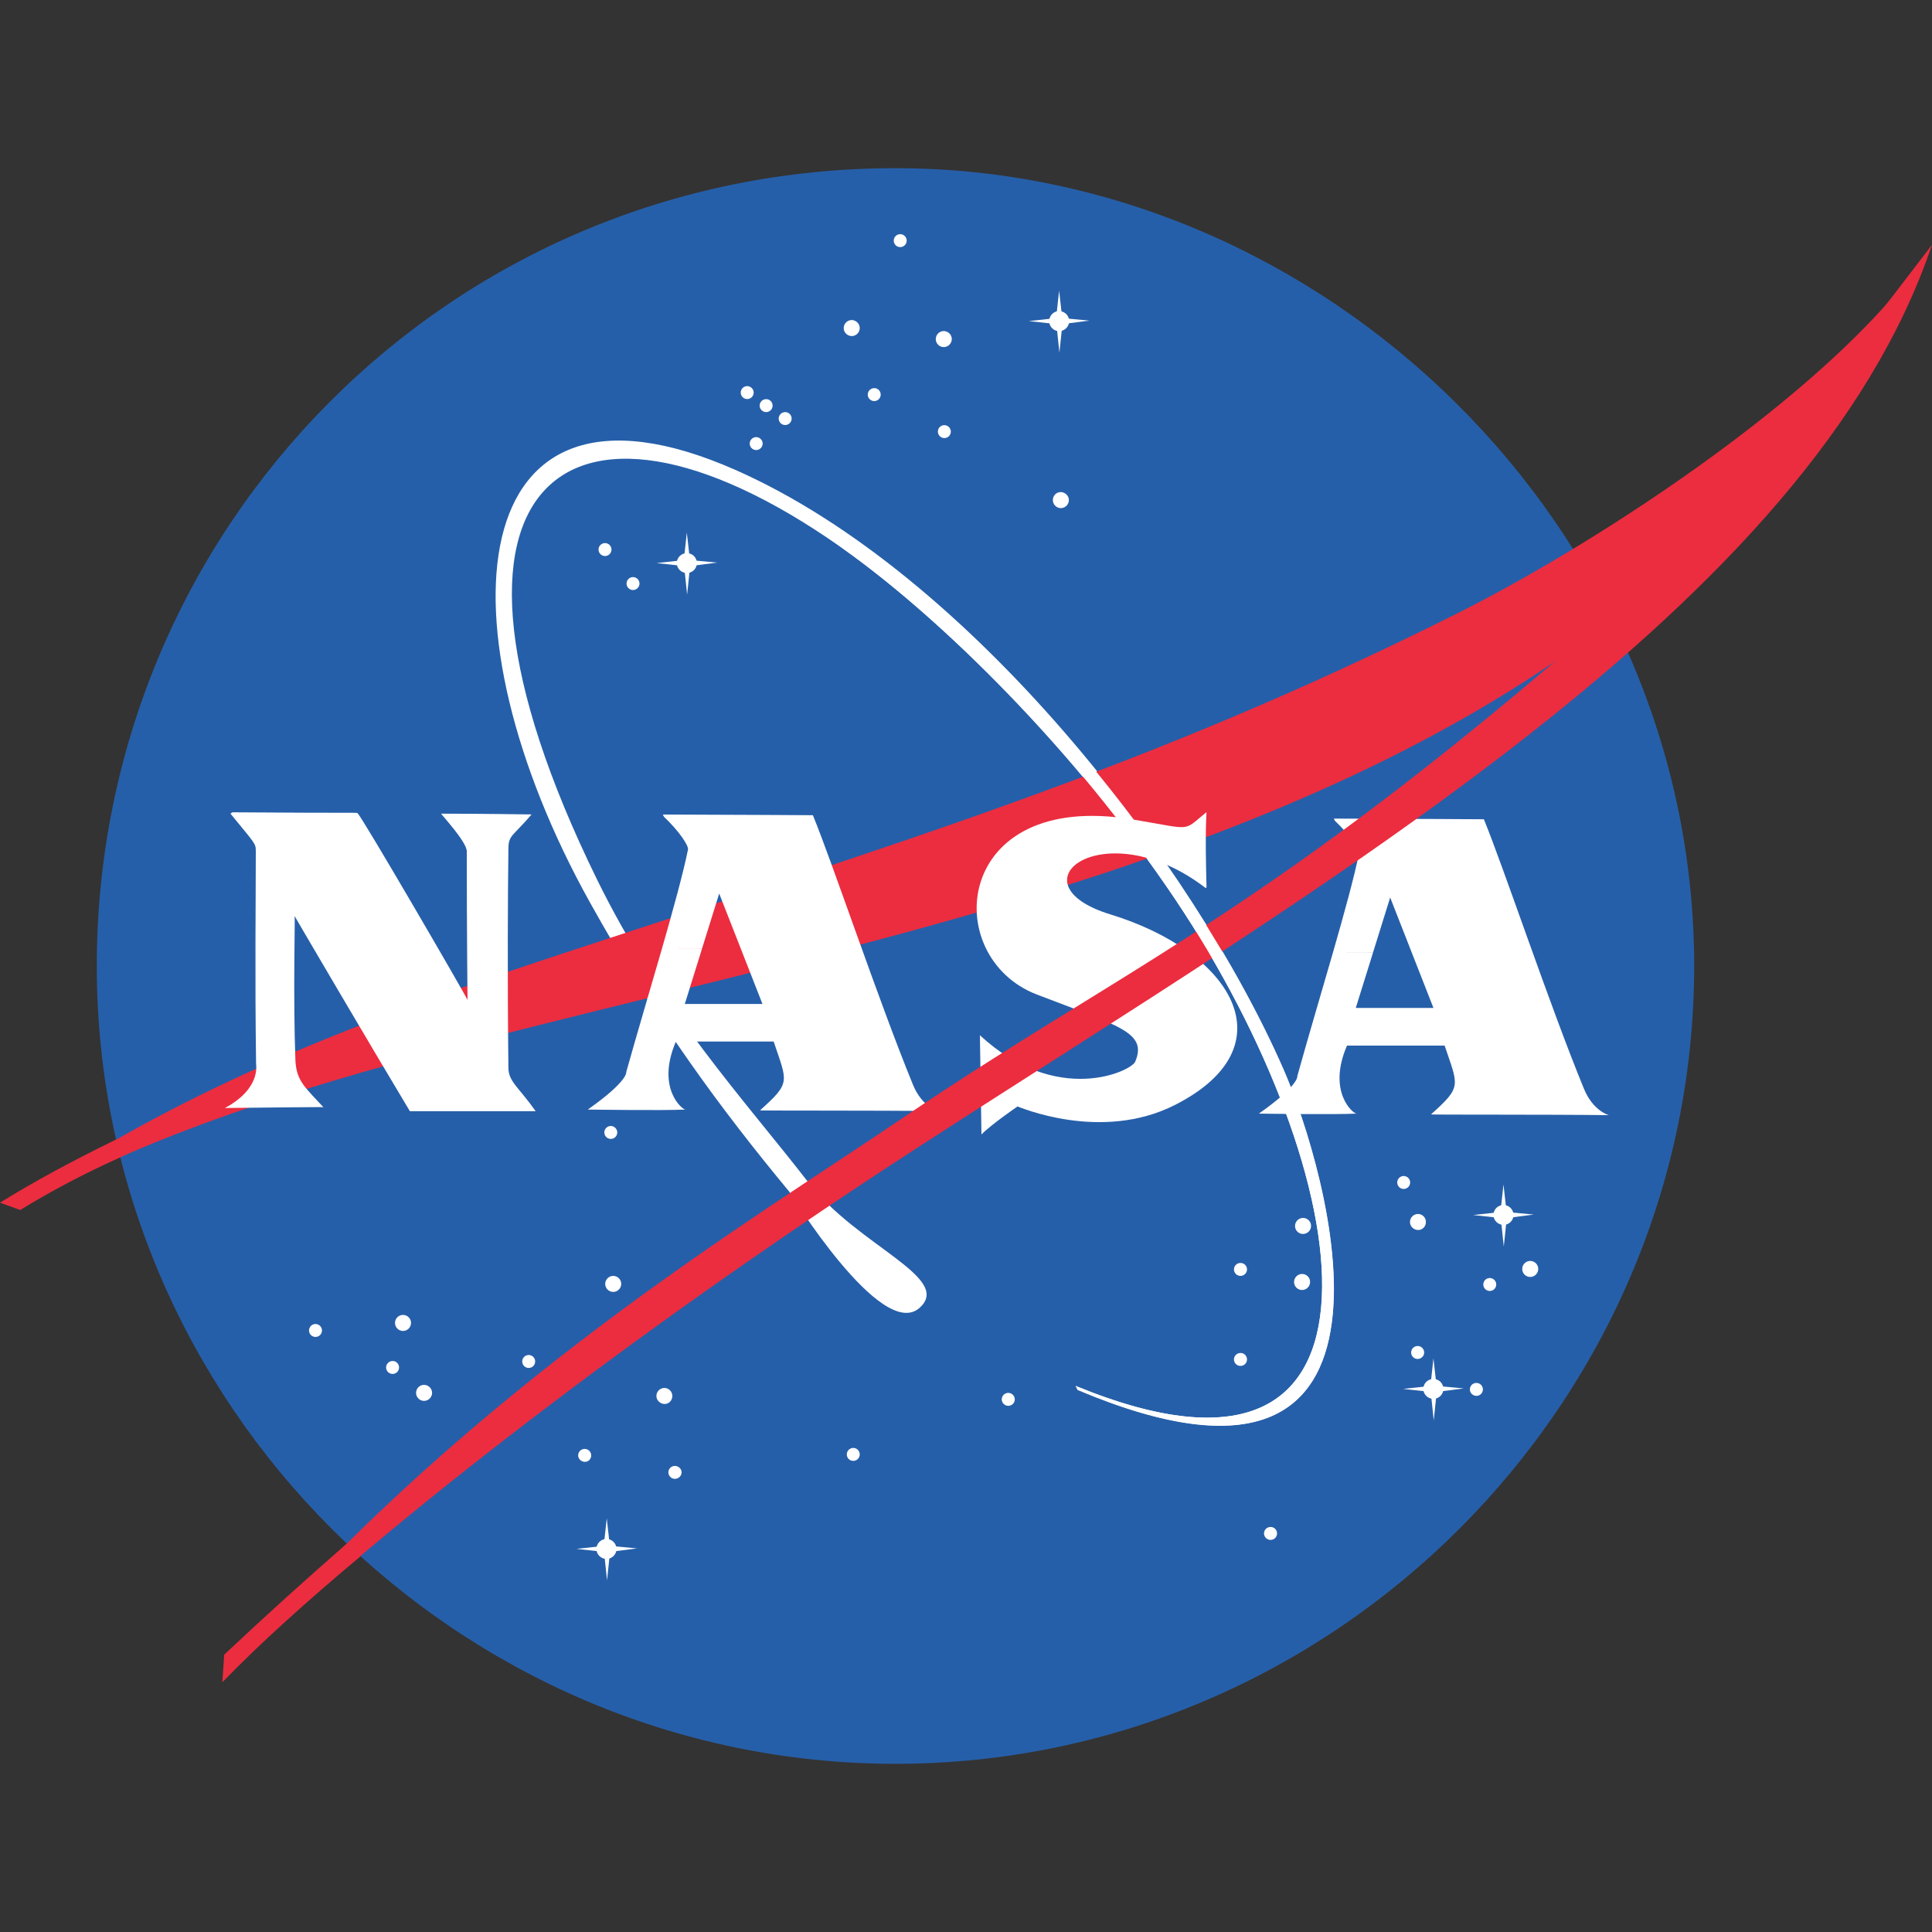 <?xml version="1.0" encoding="utf-8"?>
<!-- Generator: Adobe Illustrator 19.0.0, SVG Export Plug-In . SVG Version: 6.00 Build 0)  -->
<svg version="1.1" id="space-slots" xmlns="http://www.w3.org/2000/svg" xmlns:xlink="http://www.w3.org/1999/xlink" x="0px"
	 y="0px" viewBox="0 0 2000 2000" style="enable-background:new 0 0 2000 2000;" xml:space="preserve">
<rect x="0" y="0" width="2000" height="2000" fill="#333333" stroke="none"/>
<style type="text/css">
	.st0{fill:#265FA9;}
	.st1{fill:#FFFFFF;}
	.st2{fill:#EB2D3F;}
</style>
<g id="nasa">
	<path id="XMLID_56_" class="st0" d="M1753.8,1000c0,453.1-373.2,825.9-826.8,825.9c-453.5,0-826.8-372.9-826.8-825.9
		c0-453.1,364.5-825.9,826.8-825.9C1371.8,174.1,1753.8,546.9,1753.8,1000"/>
	<path id="XMLID_55_" class="st1" d="M1113.5,1434.7c353.2,145.3,291.9-221.9,103.6-503c-106.7-159.3-245.9-292-333.7-356
		C592.4,363.2,412.7,492,618.3,911c66.5,135.5,151.8,226.9,218.5,313c50.9,65.8,150.1,98.7,115.1,129.9
		c-39.4,35.2-134.7-120.1-134.7-120.1c-70.4-84.9-137.5-175.5-206.6-299.8c-158-283.9-135.2-573.8,150.8-447.5
		c242.7,107.2,474.5,407.8,567.7,621.3c43,98.6,160.4,488.6-213.4,330.9"/>
	<path id="XMLID_54_" class="st2" d="M15.1,1244.8c155.4-103.5,302.7-170.3,553.4-253.1c352.3-116.4,617.5-194.6,942.8-358.1
		c145.6-73.2,398.3-237.3,488.7-380c-27.1,55.2-110.8,162.7-148.8,210.2C1409.8,1016.5,469.5,985.2,21.3,1250.6"/>
	<path id="XMLID_53_" class="st1" d="M240.5,840.9c142.2,1.1,128.3-0.3,129.9,1.4c2.5,0,113.6,191.3,113.6,192.9
		c0,0.8-0.8-68-0.8-154c0-9.9-27.3-38.9-26.5-38.9c40.6,0,93.6,0.8,93.6,0.8c-19.9,23.2-23.9,21.3-24,35.6
		c-0.6,46.1-1.1,131.2,0,226.9c0.2,14.3,10.8,19.9,28.2,44.7H424.3c-42.3-70.4-119.7-202.4-119.3-202c0.6,0.6-1.7,82.8,0.8,149
		c0.8,21.9,10.8,29,29,48.9c0,0,21-0.6-102,0.8c37.3-19.9,32.3-44.7,32.3-45.5c-1.3-91.5-0.3-169.7-0.3-220.3
		c0-8.3-0.6-7.5-26.2-38.9"/>
	<path id="XMLID_52_" class="st1" d="M685.2,982.2c11.9-41.5,22.1-78.5,27-102.7c0.8-4.1-9.1-19-24.9-34l-1.1-2.3
		c75.9,0.2,155.3,0.7,155.3,0.7c20.7,50.5,68,192.1,103.6,279c9.4,23,25.7,27.3,25.7,27.3c-64.7-0.8-184.6-0.3-184-0.8
		c32.3-29,28.2-29,14.1-71.2H699.7c-20.7,48,6.5,70.6,9.9,70.4c-23,1.2-101.1,0-101.1,0c42.3-29.8,39.8-38.9,39.8-38.9
		C659.9,1068.4,673.4,1023.1,685.2,982.2l41.5,0c-8.9,28.6-17.8,57.1-17.8,57.1h80.4L744.5,925c0,0-8.9,28.6-17.8,57.1L685.2,982.2"
		/>
	<path id="XMLID_51_" class="st1" d="M1379.8,986.3c11.9-41.4,22.1-78.5,27-102.7c0.8-4.1-9.1-19-24.9-33.9l-1.1-2.3
		c76,0.2,155.3,0.7,155.3,0.7c20.7,50.5,67.9,192.1,103.6,279c9.4,23,25.7,27.3,25.7,27.3c-64.6-0.8-184.6-0.3-184-0.8
		c32.3-29,28.2-29,14.1-71.2h-101.1c-20.7,48,6.4,70.6,9.9,70.4c-23,1.2-101.1,0-101.1,0c42.3-29.8,39.8-38.9,39.8-38.9
		C1354.5,1072.5,1368,1027.3,1379.8,986.3l41.5,0c-8.9,28.6-17.8,57.1-17.8,57.1h80.4l-44.8-114.3c0,0-8.9,28.6-17.8,57.1
		L1379.8,986.3"/>
	<path id="XMLID_50_" class="st1" d="M1249,918.5c-1.7-58.8,0-77.8,0-77.8c-25.7,20.7-12.7,18.1-77.1,7.5
		c-185.4-30.6-199.5,142.5-98.6,181.3c84.7,32.6,114.7,39,101.9,69.5c-4.1,10-81.2,46.4-160.8-27.3l1.6,102.7
		c9.9-10.2,37.3-29,37.3-29c0.8,0,86.2,37.6,163.3-1.7c118.5-60.4,59.4-158.3-67.1-197.1c-105.3-32.3-5.8-107.7,98.6-27.3"/>
	<path id="XMLID_49_" class="st1" d="M938.6,249.1c0,3.7-3,6.7-6.7,6.7c-3.7,0-6.7-3-6.7-6.7c0-3.7,3-6.7,6.7-6.7
		C935.6,242.4,938.6,245.4,938.6,249.1"/>
	<path id="XMLID_48_" class="st1" d="M985.3,351c0,4.5-3.8,8.3-8.3,8.3c-4.6,0-8.3-3.7-8.3-8.3c0-4.5,3.7-8.3,8.3-8.3
		C981.6,342.8,985.3,346.5,985.3,351"/>
	<path id="XMLID_47_" class="st1" d="M1106.5,517.7c0,4.5-3.7,8.3-8.3,8.3c-4.5,0-8.3-3.7-8.3-8.3c0-4.5,3.5-8.3,8-8.3
		C1102.5,509.4,1106.5,513.1,1106.5,517.7"/>
	<path id="XMLID_46_" class="st1" d="M911.7,408.5c0,3.7-3,6.7-6.7,6.7c-3.7,0-6.7-3-6.7-6.7c0-3.7,3-6.7,6.7-6.7
		C908.7,401.7,911.7,404.8,911.7,408.5"/>
	<path id="XMLID_45_" class="st1" d="M984.3,446.8c0,3.7-3,6.7-6.7,6.7c-3.7,0-6.7-3-6.7-6.7c0-3.7,3-6.7,6.7-6.7
		C981.2,440.1,984.3,443.1,984.3,446.8"/>
	<path id="XMLID_44_" class="st1" d="M890,339.6c0,4.5-3.7,8.3-8.3,8.3c-4.5,0-8.3-3.7-8.3-8.3c0-4.5,3.7-8.3,8.3-8.3
		C886.2,331.4,890,335.1,890,339.6"/>
	<path id="XMLID_43_" class="st1" d="M780.2,406.4c0,3.7-3,6.7-6.7,6.7c-3.7,0-6.7-3-6.7-6.7c0-3.7,3-6.7,6.7-6.7
		C777.1,399.7,780.2,402.7,780.2,406.4"/>
	<path id="XMLID_42_" class="st1" d="M799.8,419.9c0,3.7-3,6.7-6.7,6.7c-3.7,0-6.7-3-6.7-6.7c0-3.7,3-6.7,6.7-6.7
		C796.8,413.1,799.8,416.2,799.8,419.9"/>
	<path id="XMLID_41_" class="st1" d="M819.5,433.3c0,3.7-3,6.7-6.7,6.7c-3.7,0-6.7-3-6.7-6.7c0-3.7,3-6.7,6.7-6.7
		C816.5,426.6,819.5,429.6,819.5,433.3"/>
	<path id="XMLID_40_" class="st1" d="M789.5,459.2c0,3.7-3.1,6.7-6.7,6.7c-3.7,0-6.7-3-6.7-6.7c0-3.7,3-6.7,6.7-6.7
		C786.4,452.5,789.5,455.5,789.5,459.2"/>
	<path id="XMLID_39_" class="st1" d="M633,568.9c0,3.7-3,6.7-6.7,6.7c-3.7,0-6.7-3-6.7-6.7s3-6.7,6.7-6.7
		C630,562.2,633,565.2,633,568.9"/>
	<path id="XMLID_38_" class="st1" d="M662,604.1c0,3.7-3,6.7-6.7,6.7c-3.7,0-6.7-3-6.7-6.7c0-3.7,3-6.7,6.7-6.7
		C659,597.4,662,600.4,662,604.1"/>
	<path id="XMLID_37_" class="st1" d="M639,1172.3c0,3.7-3,6.7-6.7,6.7c-3.7,0-6.7-3-6.7-6.7c0-3.7,3-6.7,6.7-6.7
		C635.9,1165.6,639,1168.7,639,1172.3"/>
	<path id="XMLID_36_" class="st1" d="M643.1,1329.1c0,4.5-3.7,8.3-8.3,8.3c-4.5,0-8.3-3.7-8.3-8.3c0-4.5,3.7-8.3,8.3-8.3
		C639.4,1320.8,643.1,1324.6,643.1,1329.1"/>
	<path id="XMLID_35_" class="st1" d="M554,1409.4c0,3.7-3,6.7-6.7,6.7c-3.7,0-6.7-3-6.7-6.7c0-3.7,3-6.7,6.7-6.7
		C551,1402.7,554,1405.7,554,1409.4"/>
	<path id="XMLID_34_" class="st1" d="M447.3,1441.9c0,4.5-3.8,8.3-8.3,8.3c-4.5,0-8.3-3.7-8.3-8.3c0-4.6,3.7-8.3,8.3-8.3
		C443.5,1433.6,447.3,1437.4,447.3,1441.9"/>
	<path id="XMLID_33_" class="st1" d="M425.5,1369.5c0,4.5-3.7,8.3-8.3,8.3c-4.5,0-8.3-3.7-8.3-8.3c0-4.6,3.7-8.3,8.3-8.3
		C421.8,1361.2,425.5,1364.9,425.5,1369.5"/>
	<path id="XMLID_32_" class="st1" d="M413.1,1415.6c0,3.7-3,6.7-6.7,6.7c-3.7,0-6.7-3-6.7-6.7c0-3.7,3.1-6.7,6.7-6.7
		C410.1,1408.8,413.1,1411.9,413.1,1415.6"/>
	<path id="XMLID_31_" class="st1" d="M333.3,1377.3c0,3.7-3,6.7-6.7,6.7c-3.7,0-6.7-3-6.7-6.7c0-3.7,3-6.7,6.7-6.7
		C330.3,1370.6,333.3,1373.6,333.3,1377.3"/>
	<path id="XMLID_30_" class="st1" d="M612,1506.6c0,3.7-2.8,6.7-6.5,6.7c-3.7,0-7-3-7-6.7c0-3.7,3-6.7,6.7-6.7
		C609,1499.9,612,1502.9,612,1506.6"/>
	<path id="XMLID_29_" class="st1" d="M696,1445.1c0,4.6-3.5,8.3-8,8.3c-4.5,0-8.5-3.7-8.5-8.3c0-4.5,3.7-8.3,8.3-8.3
		C692.2,1436.8,696,1440.5,696,1445.1"/>
	<path id="XMLID_28_" class="st1" d="M705.6,1524.2c0,3.7-3.3,6.7-7,6.7c-3.7,0-6.7-3.1-6.7-6.7c0-3.7,3-6.7,6.7-6.7
		C702.3,1517.5,705.6,1520.5,705.6,1524.2"/>
	<path id="XMLID_27_" class="st1" d="M1050.5,1448.6c0,3.7-3,6.7-6.7,6.7c-3.7,0-6.8-3-6.8-6.7c0-3.7,3-6.7,6.8-6.7
		C1047.5,1441.9,1050.5,1445,1050.5,1448.6"/>
	<path id="XMLID_26_" class="st1" d="M890,1505.6c0,3.7-3,6.7-6.7,6.7c-3.7,0-6.7-3-6.7-6.7c0-3.7,3-6.7,6.7-6.7
		C886.9,1498.8,890,1501.9,890,1505.6"/>
	<path id="XMLID_25_" class="st1" d="M1322,1587.4c0,3.7-3,6.7-6.7,6.7c-3.7,0-6.8-3-6.8-6.7c0-3.7,3-6.7,6.8-6.7
		C1319,1580.7,1322,1583.7,1322,1587.4"/>
	<path id="XMLID_24_" class="st1" d="M1357.2,1269.1c0,4.5-3.7,8.3-8.3,8.3c-4.6,0-8.3-3.7-8.3-8.3c0-4.5,3.7-8.3,8.3-8.3
		C1353.5,1260.8,1357.2,1264.5,1357.2,1269.1"/>
	<path id="XMLID_23_" class="st1" d="M1290.9,1314.1c0,3.7-3,6.7-6.8,6.7c-3.7,0-6.7-3-6.7-6.7c0-3.7,3-6.7,6.7-6.7
		C1287.9,1307.4,1290.9,1310.4,1290.9,1314.1"/>
	<path id="XMLID_22_" class="st1" d="M1356.2,1327.1c0,4.5-3.7,8.3-8.3,8.3c-4.6,0-8.3-3.7-8.3-8.3c0-4.5,3.7-8.3,8.3-8.3
		C1352.5,1318.8,1356.2,1322.5,1356.2,1327.1"/>
	<path id="XMLID_21_" class="st1" d="M1290.9,1407.3c0,3.7-3,6.7-6.8,6.7c-3.7,0-6.7-3-6.7-6.7c0-3.7,3-6.7,6.7-6.7
		C1287.9,1400.5,1290.9,1403.6,1290.9,1407.3"/>
	<path id="XMLID_20_" class="st1" d="M1459.8,1224.1c0,3.7-3,6.7-6.7,6.7c-3.7,0-6.7-3-6.7-6.7c0-3.7,3-6.7,6.7-6.7
		C1456.7,1217.4,1459.8,1220.4,1459.8,1224.1"/>
	<path id="XMLID_19_" class="st1" d="M1476.1,1265c0,4.6-3.5,8.3-8,8.3c-4.6,0-8.5-3.7-8.5-8.3c0-4.5,3.7-8.3,8.3-8.3
		C1472.4,1256.7,1476.1,1260.4,1476.1,1265"/>
	<path id="XMLID_18_" class="st1" d="M1592.4,1313.6c0,4.5-3.7,8.3-8.3,8.3c-4.6,0-8.3-3.7-8.3-8.3c0-4.5,3.7-8.3,8.3-8.3
		C1588.7,1305.3,1592.4,1309.1,1592.4,1313.6"/>
	<path id="XMLID_17_" class="st1" d="M1474.3,1400.1c0,3.7-3.1,6.7-6.8,6.7c-3.7,0-6.7-3-6.7-6.7c0-3.7,3-6.7,6.7-6.7
		C1471.2,1393.3,1474.3,1396.4,1474.3,1400.1"/>
	<path id="XMLID_16_" class="st1" d="M1548.9,1329.7c0,3.7-3,6.7-6.7,6.7s-6.7-3-6.7-6.7c0-3.7,3-6.7,6.7-6.7
		S1548.9,1326,1548.9,1329.7"/>
	<path id="XMLID_15_" class="st1" d="M1535.1,1438.3c0,3.7-3,6.7-6.7,6.7c-3.7,0-6.8-3-6.8-6.7c0-3.7,3-6.7,6.8-6.7
		C1532.1,1431.6,1535.1,1434.7,1535.1,1438.3"/>
	<path id="XMLID_14_" class="st1" d="M1566.8,1257.7c0,5.7-4.7,10.3-10.4,10.3c-5.7,0-10.4-4.7-10.4-10.3c0-5.7,4.7-10.3,10.4-10.3
		C1562.1,1247.4,1566.8,1252.1,1566.8,1257.7"/>
	<path id="XMLID_13_" class="st1" d="M1556.4,1226.2l-3.1,28.5l-28.2,3.1l28.5,3.1l3.1,29.5l3.1-29.5l28-3.6l-28.2-2.6
		L1556.4,1226.2"/>
	<path id="XMLID_12_" class="st1" d="M1494.2,1437.8c0,5.7-4.7,10.3-10.4,10.3c-5.7,0-10.4-4.7-10.4-10.3c0-5.7,4.7-10.3,10.4-10.3
		C1489.5,1427.4,1494.2,1432.1,1494.2,1437.8"/>
	<path id="XMLID_11_" class="st1" d="M1483.9,1406.2l-3.1,28.5l-28.2,3.1l28.5,3.1l3.1,29.5l3.1-29.5l28-3.6l-28.2-2.6
		L1483.9,1406.2"/>
	<path id="XMLID_10_" class="st1" d="M721.4,582.9c0,5.7-4.7,10.3-10.4,10.3c-5.7,0-10.4-4.7-10.4-10.3c0-5.7,4.7-10.3,10.4-10.3
		C716.7,572.5,721.4,577.2,721.4,582.9"/>
	<path id="XMLID_9_" class="st1" d="M711,551.3l-3.1,28.5l-28.2,3.1l28.5,3.1l3.1,29.5l3.1-29.5l28-3.6l-28.2-2.6L711,551.3"/>
	<path id="XMLID_8_" class="st1" d="M1106.8,332.4c0,5.7-4.7,10.4-10.4,10.4c-5.7,0-10.3-4.7-10.3-10.4c0-5.7,4.7-10.4,10.3-10.4
		C1102.1,322.1,1106.8,326.7,1106.8,332.4"/>
	<path id="XMLID_7_" class="st1" d="M1096.4,300.8l-3.1,28.5l-28.2,3.1l28.5,3.1l3.1,29.5l3.1-29.5l28-3.6l-28.2-2.6L1096.4,300.8"
		/>
	<path id="XMLID_6_" class="st1" d="M638.2,1603.5c0,5.7-4.7,10.3-10.4,10.3c-5.7,0-10.4-4.7-10.4-10.3c0-5.7,4.7-10.4,10.4-10.4
		C633.5,1593.1,638.2,1597.8,638.2,1603.5"/>
	<path id="XMLID_5_" class="st1" d="M628.1,1571.8l-3.1,28.5l-28.2,3.1l28.5,3.1l3.1,29.5l3.1-29.5l28-3.6l-28.2-2.6L628.1,1571.8"
		/>
	<path id="XMLID_4_" class="st2" d="M1999.9,253.6c-126,373.8-630.7,662.4-1055.6,938c-256.3,166.3-510.8,357.7-686,520.5
		c-46.2,42.9,9.4-16.1-8.3,2.1c244.5-281.5,525.7-449.2,681.2-554.7C1194,980.8,1343.5,935.8,1797,518.1"/>
	<path id="XMLID_3_" class="st2" d="M120.2,1179.6c-45.2,22.1-85.8,44-120.2,65.4l20.9,7.6c30.1-18.5,66.2-37.8,104.2-54.9"/>
	<path id="XMLID_2_" class="st2" d="M359.1,1597.9c-41.4,36.1-84.1,74.6-127,115l-1.9,28.5c39.3-40.4,87.5-84.1,143.2-130.5"/>
	<path id="XMLID_1_" class="st1" d="M1113.5,1434.7c353.2,145.3,291.9-221.9,103.6-503c-106.7-159.3-238.3-285.6-333.7-356
		c-111.3-82.2-122.2-89-122.2-89c248.6,118,474.5,407.8,567.7,621.3c43,98.6,160.4,488.6-213.4,330.9"/>
</g>
</svg>

